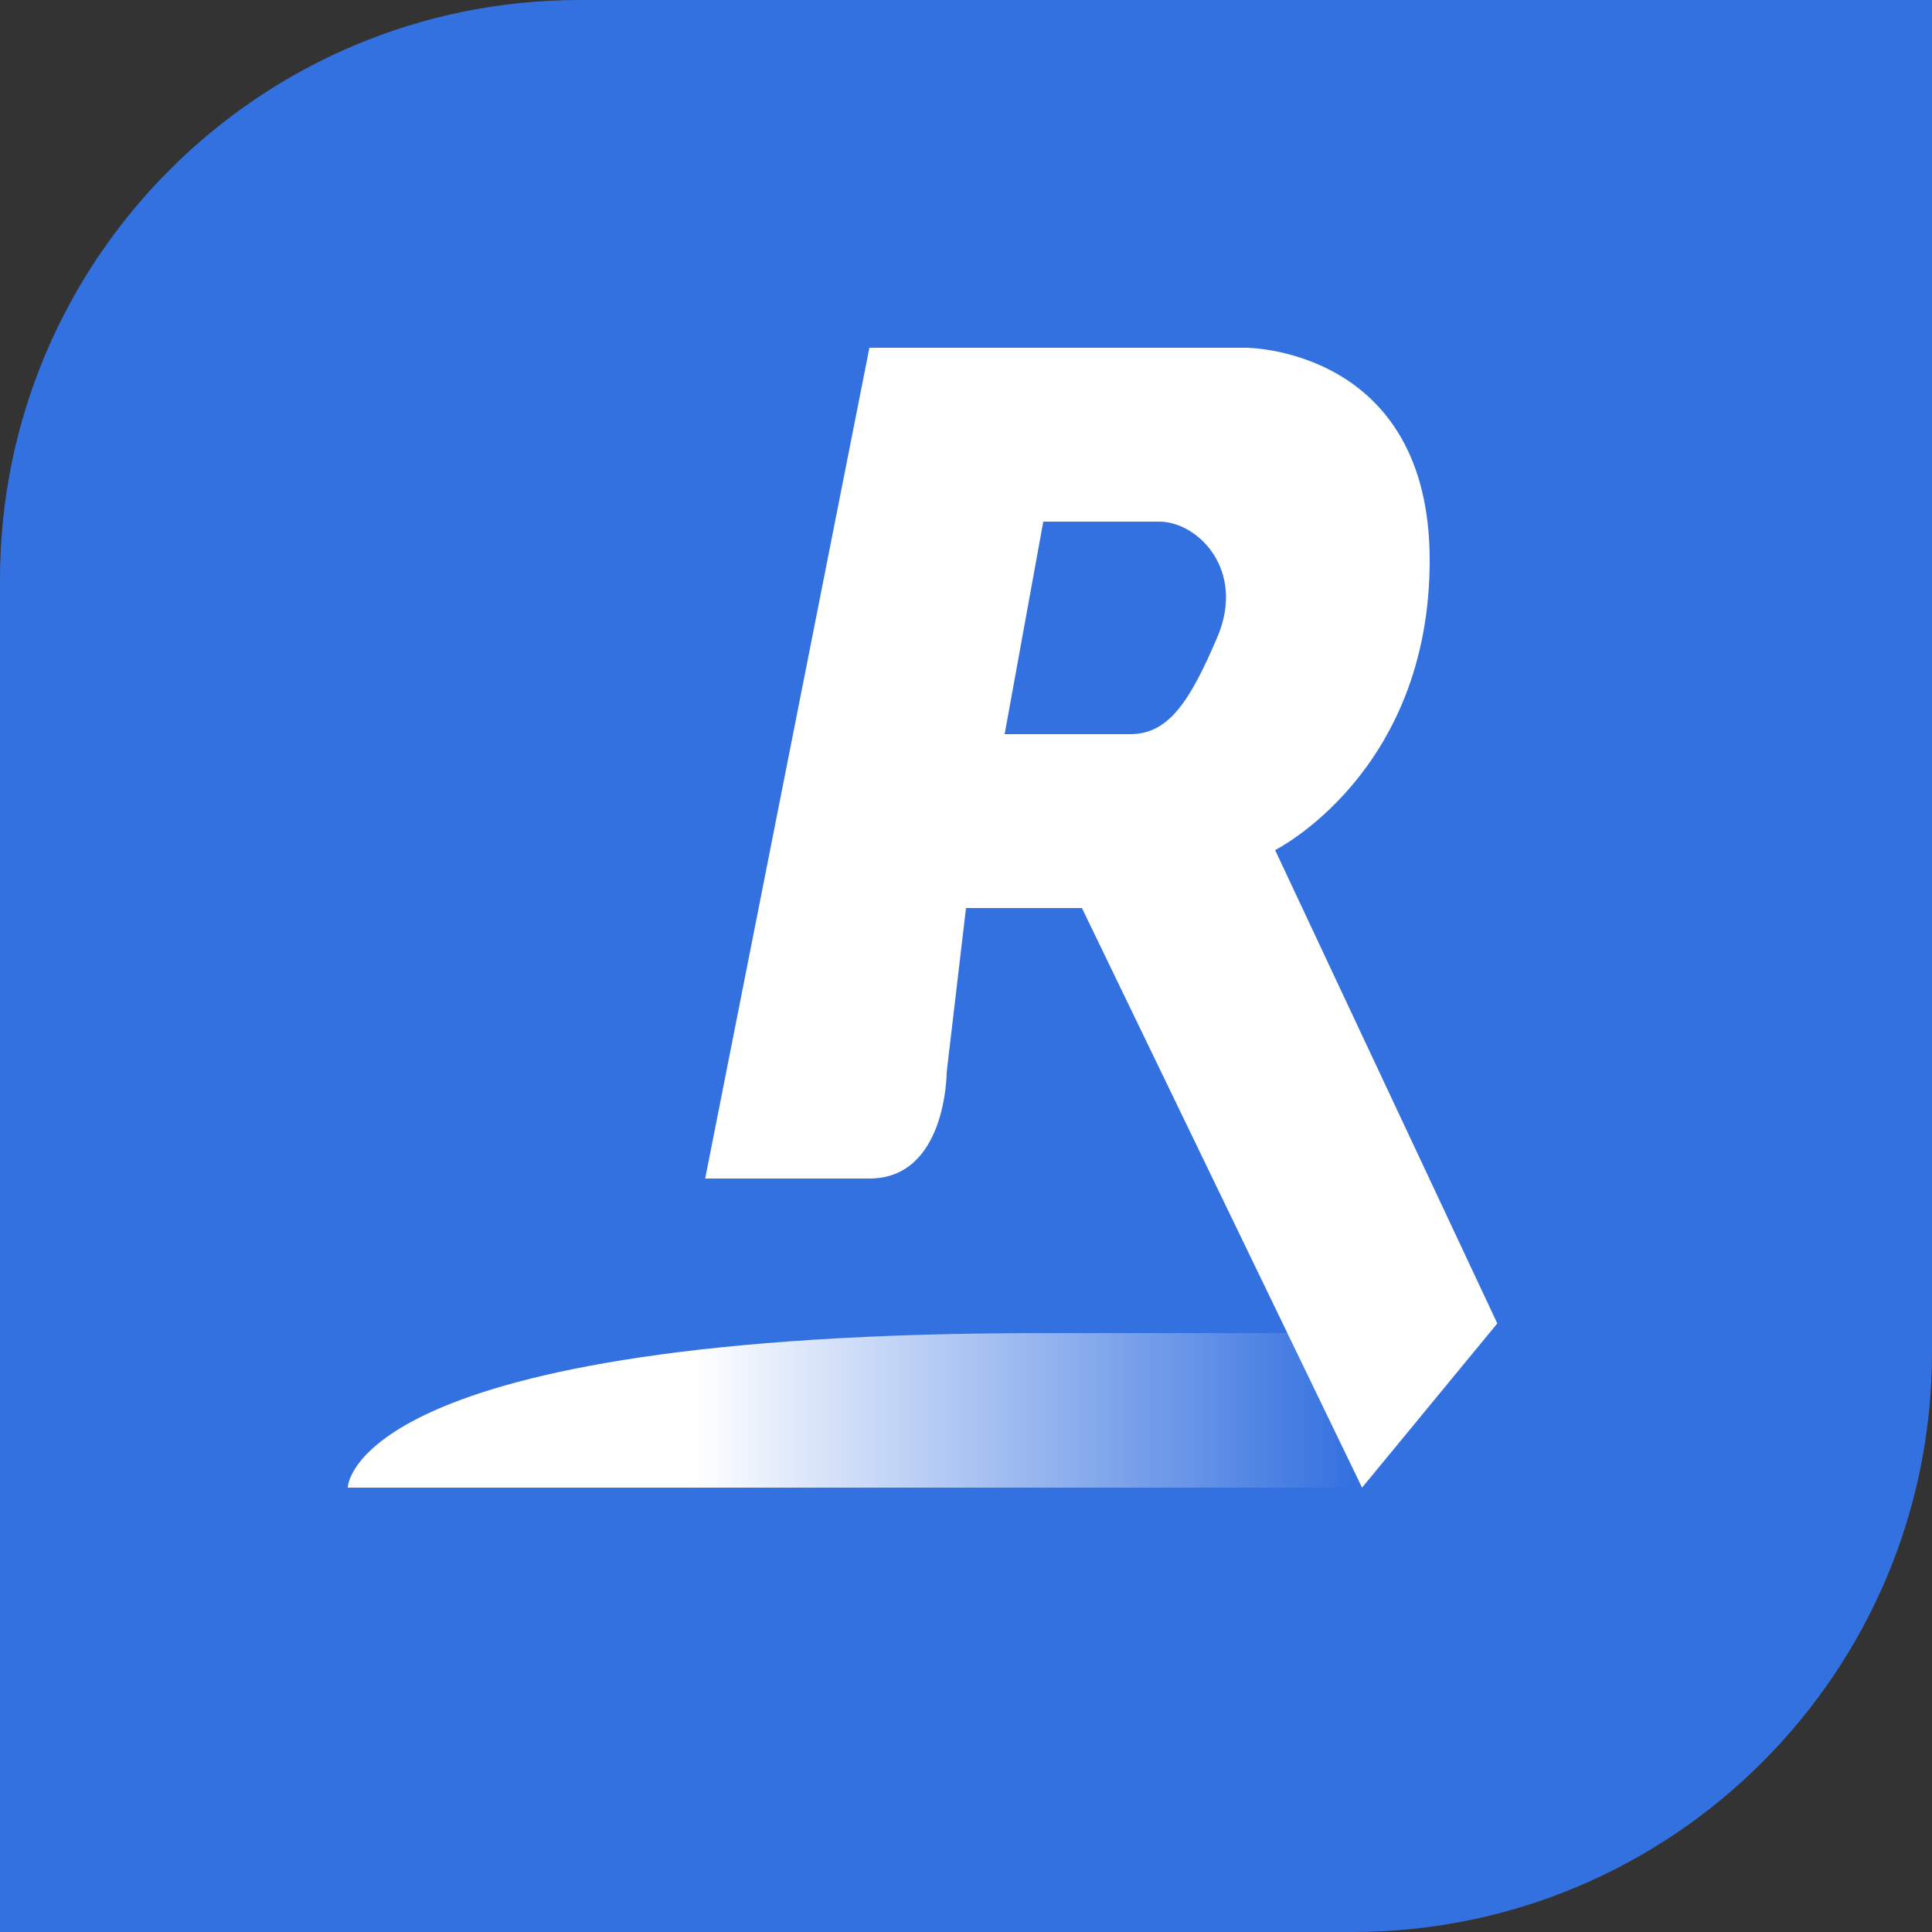 <svg width="100" height="100" viewBox="0 0 100 100" fill="none" xmlns="http://www.w3.org/2000/svg">
<rect x="0" y="0" width="100" height="100" fill="#333333" stroke="none"/>
<g clip-path="url(#clip0_3728_277)">
<path d="M0 30C0 13.431 13.431 0 30 0H100V70C100 86.569 86.569 100 70 100H0V30Z" fill="#3471E0"/>
<path fill-rule="evenodd" clip-rule="evenodd" d="M70.5 77L56 47H50L49 55.5C49 55.5 49 61 45 61H36.5L45 18H64.5C64.5 18 74 18 74 29C74 40 66 44 66 44L77.5 68.5L70.5 77ZM52 38L54 27H60C62 27 64.5 29.5 63 33C61.59 36.289 60.5 38 58.5 38H52Z" fill="white"/>
<path d="M18 77H70.5V69L55 69H54C18 69 18 77 18 77Z" fill="url(#paint0_linear_3728_277)"/>
</g>
<defs>
<linearGradient id="paint0_linear_3728_277" x1="36" y1="77" x2="70" y2="77" gradientUnits="userSpaceOnUse">
<stop stop-color="white"/>
<stop offset="1" stop-color="white" stop-opacity="0"/>
</linearGradient>
<clipPath id="clip0_3728_277">
<rect width="100" height="100" fill="white"/>
</clipPath>
</defs>
</svg>
